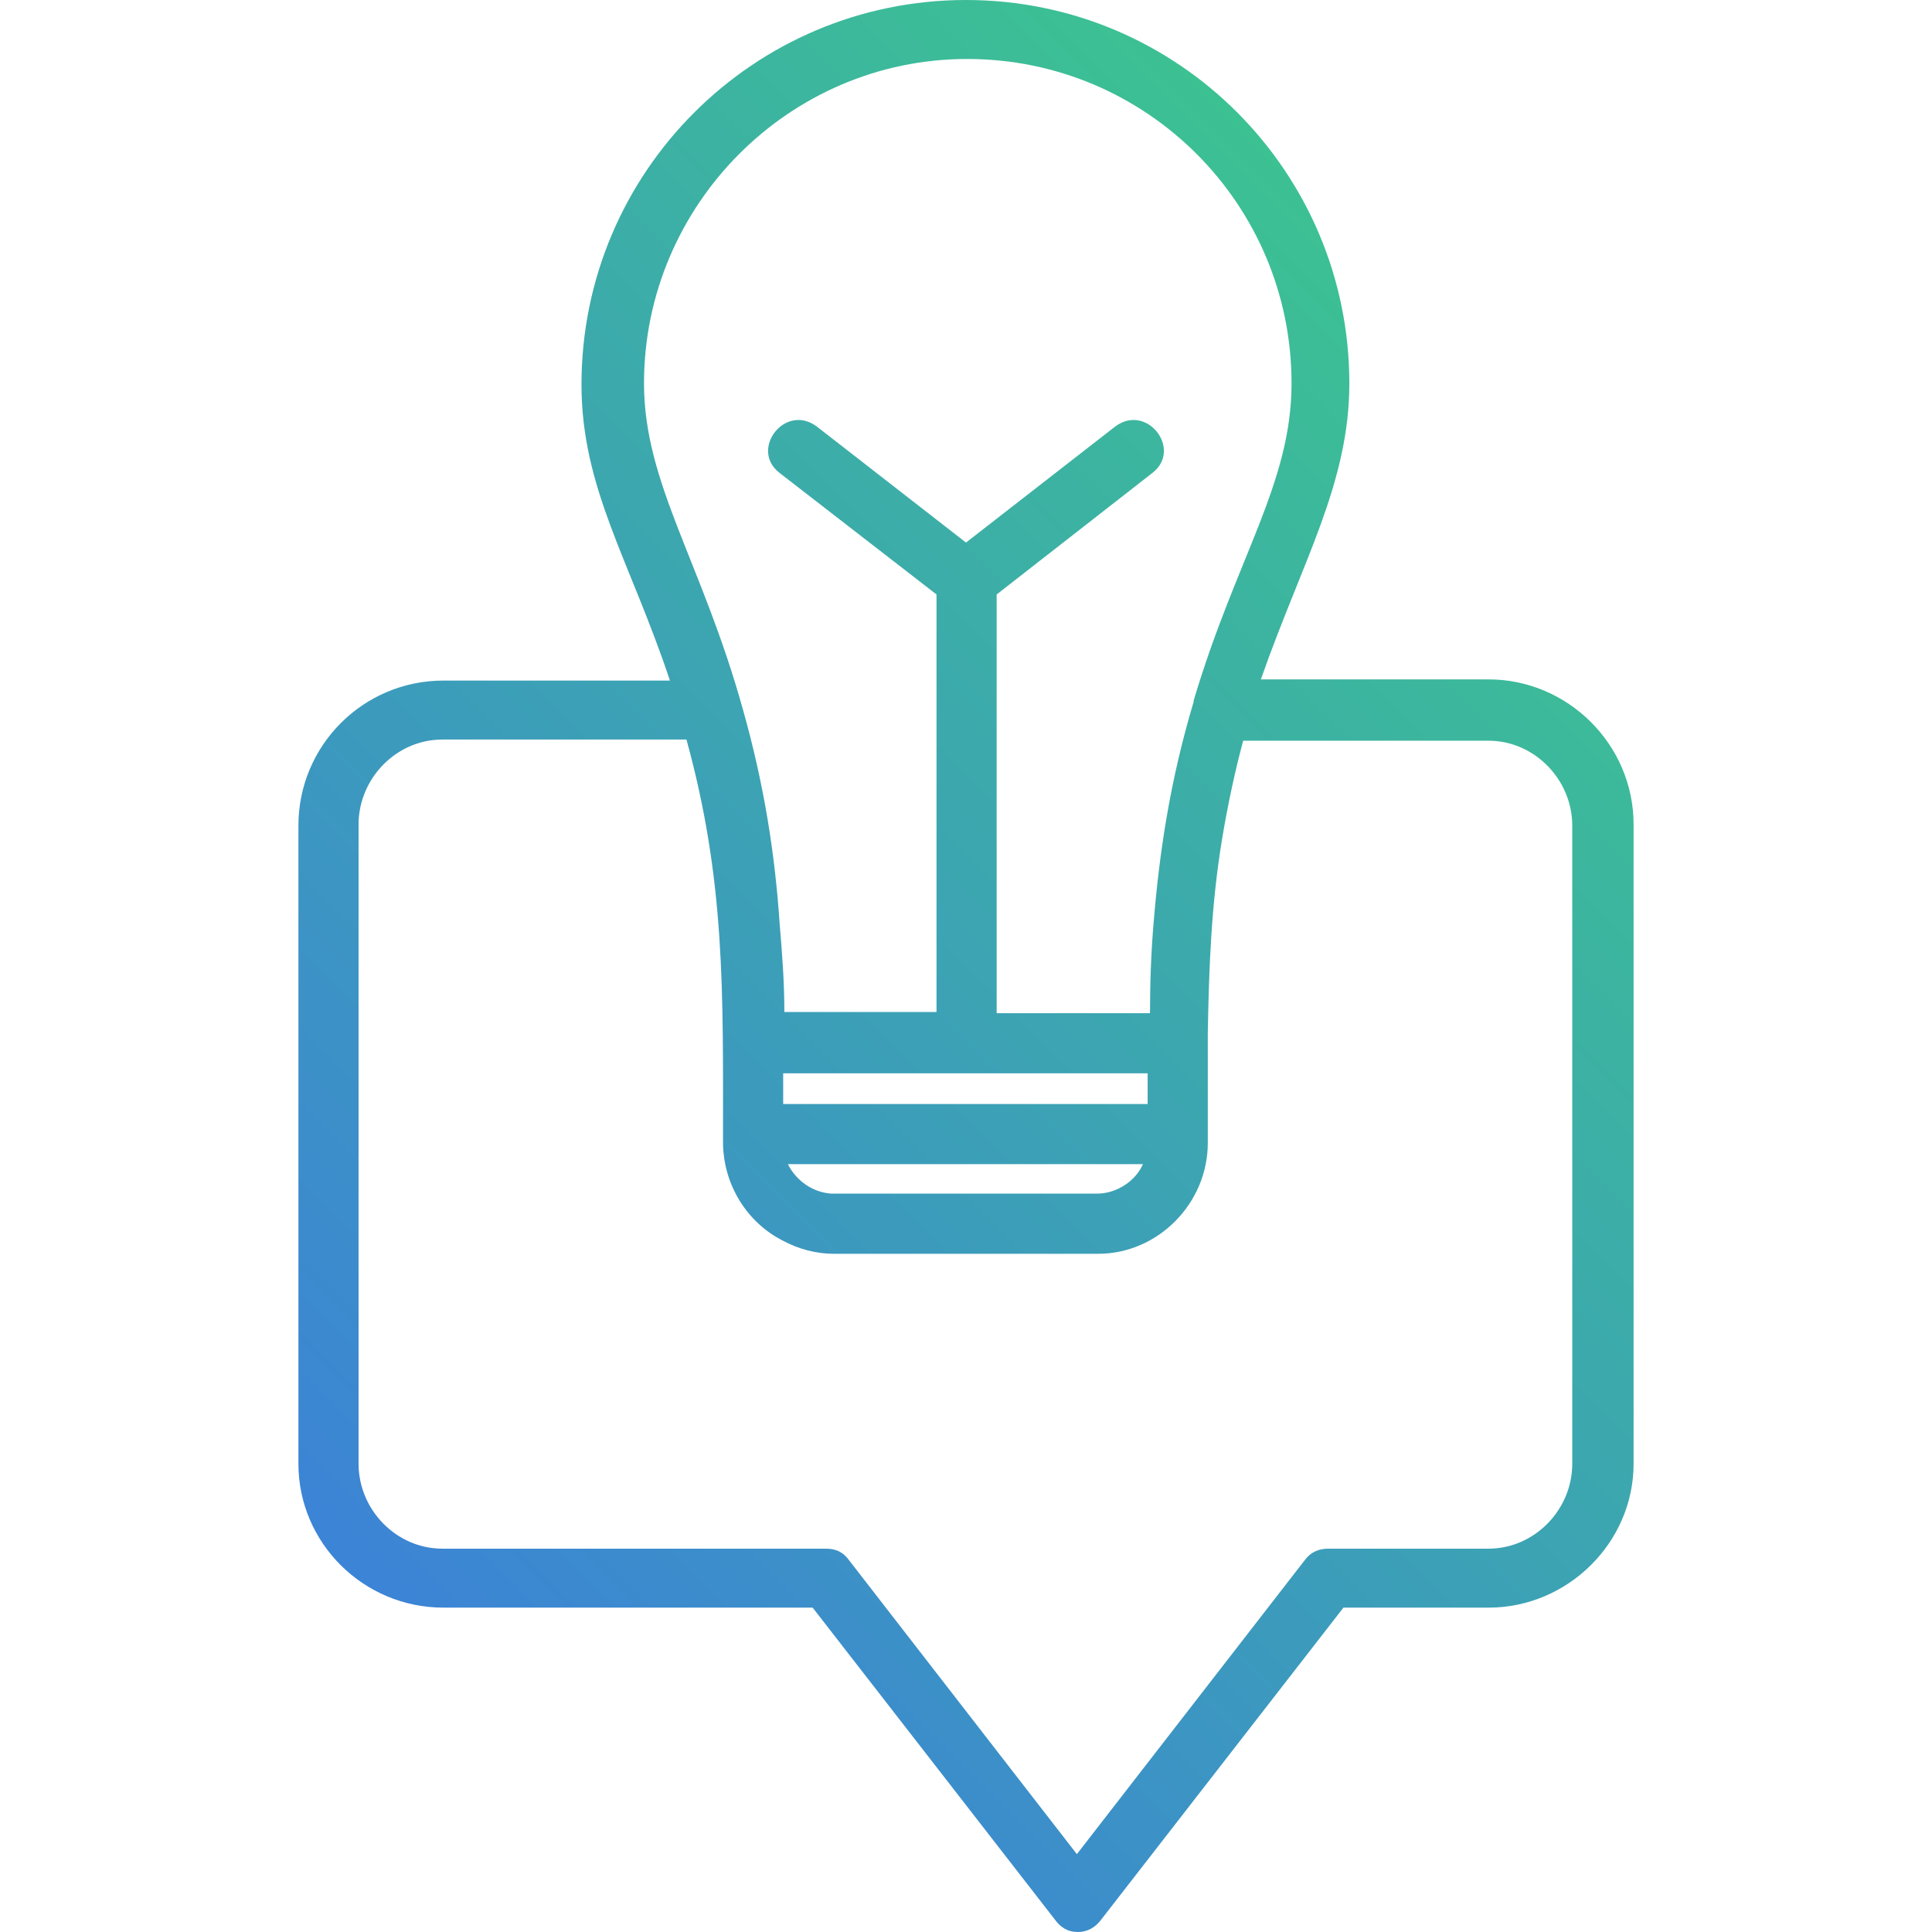 <?xml version="1.0" encoding="utf-8"?>
<!-- Generator: Adobe Illustrator 25.0.0, SVG Export Plug-In . SVG Version: 6.00 Build 0)  -->
<svg version="1.1"
	 id="recommendations" text-rendering="geometricPrecision" image-rendering="optimizeQuality" shape-rendering="geometricPrecision"
	 xmlns="http://www.w3.org/2000/svg" xmlns:xlink="http://www.w3.org/1999/xlink" x="0px" y="0px" viewBox="0 0 163.8 163.8"
	 style="enable-background:new 0 0 163.8 163.8;" xml:space="preserve">
<style type="text/css">
	.st0{fill-rule:evenodd;clip-rule:evenodd;fill:url(#SVGID_1_);}
</style>
<linearGradient id="SVGID_1_" gradientUnits="userSpaceOnUse" x1="2.223" y1="165.827" x2="136.663" y2="31.387">
	<stop  offset="0" style="stop-color:#3C71EA"/>
	<stop  offset="1" style="stop-color:#3CC48F"/>
</linearGradient>
<path class="st0" d="M79.4,85.9V50.4L66.1,40.1c-2.6-2,0.5-6,3.2-3.9L81.9,46l12.6-9.8c2.7-2.1,5.8,1.9,3.2,3.9L84.5,50.4v35.5h13
	c0-2.7,0.1-5.2,0.3-7.6c0.5-6.1,1.4-12.1,3.4-18.8v-0.1c3.6-12.1,8.3-18.4,8.3-26.9c0-15.2-12.3-27.5-27.5-27.5
	c-15.1,0-27.4,12.4-27.4,27.5c0,8.5,4.9,15.1,8.4,27.7c1.8,6.4,2.7,12.2,3.1,18.1c0.2,2.4,0.4,4.9,0.4,7.5H79.4z M96.9,98.7H66.8
	c0.7,1.4,2.1,2.4,3.7,2.5h0.1l0,0h0.1H93C94.7,101.2,96.3,100.1,96.9,98.7z M66.4,93.6h30.9V91H66.4C66.4,91.9,66.4,92.7,66.4,93.6z
	 M93.1,106.3H70.7c-1.5,0-3-0.4-4.3-1.1c-3-1.5-5.1-4.7-5.1-8.4c0-12.8,0.2-22.1-3.1-34.1H37.5l0,0c-3.9,0-7.1,3.3-7.1,7.2v54.2
	c0,3.9,3.2,7.2,7.1,7.2H70c0.9,0,1.5,0.3,2,1l19.3,24.9l19.3-24.9c0.5-0.7,1.2-1,2-1h13.6c3.9,0,7.1-3.3,7.1-7.2V70
	c0-3.9-3.2-7.2-7.1-7.2h-20.8c-0.7,2.6-1.3,5.4-1.8,8.4c-0.9,5.5-1.1,10.7-1.2,16.4V88c0,0.2,0,0.3,0,0.5v8.4
	C102.4,102,98.2,106.3,93.1,106.3z M56.8,57.7c-3.4-10.2-7.5-16.3-7.5-25.1C49.3,14.6,63.9,0,81.9,0s32.5,14.6,32.5,32.5
	c0,8.5-4,15.1-7.5,25.1h19.3c6.7,0,12.3,5.5,12.3,12.3v54.2c0,6.7-5.6,12.2-12.3,12.2h-12.3l-20.5,26.4c-0.5,0.7-1.2,1.1-2,1.1
	c-0.9,0-1.5-0.4-2-1.1l-20.5-26.4H37.6c-6.8,0-12.3-5.5-12.3-12.2V70c0-6.8,5.5-12.3,12.3-12.3H56.8z"/>
</svg>
